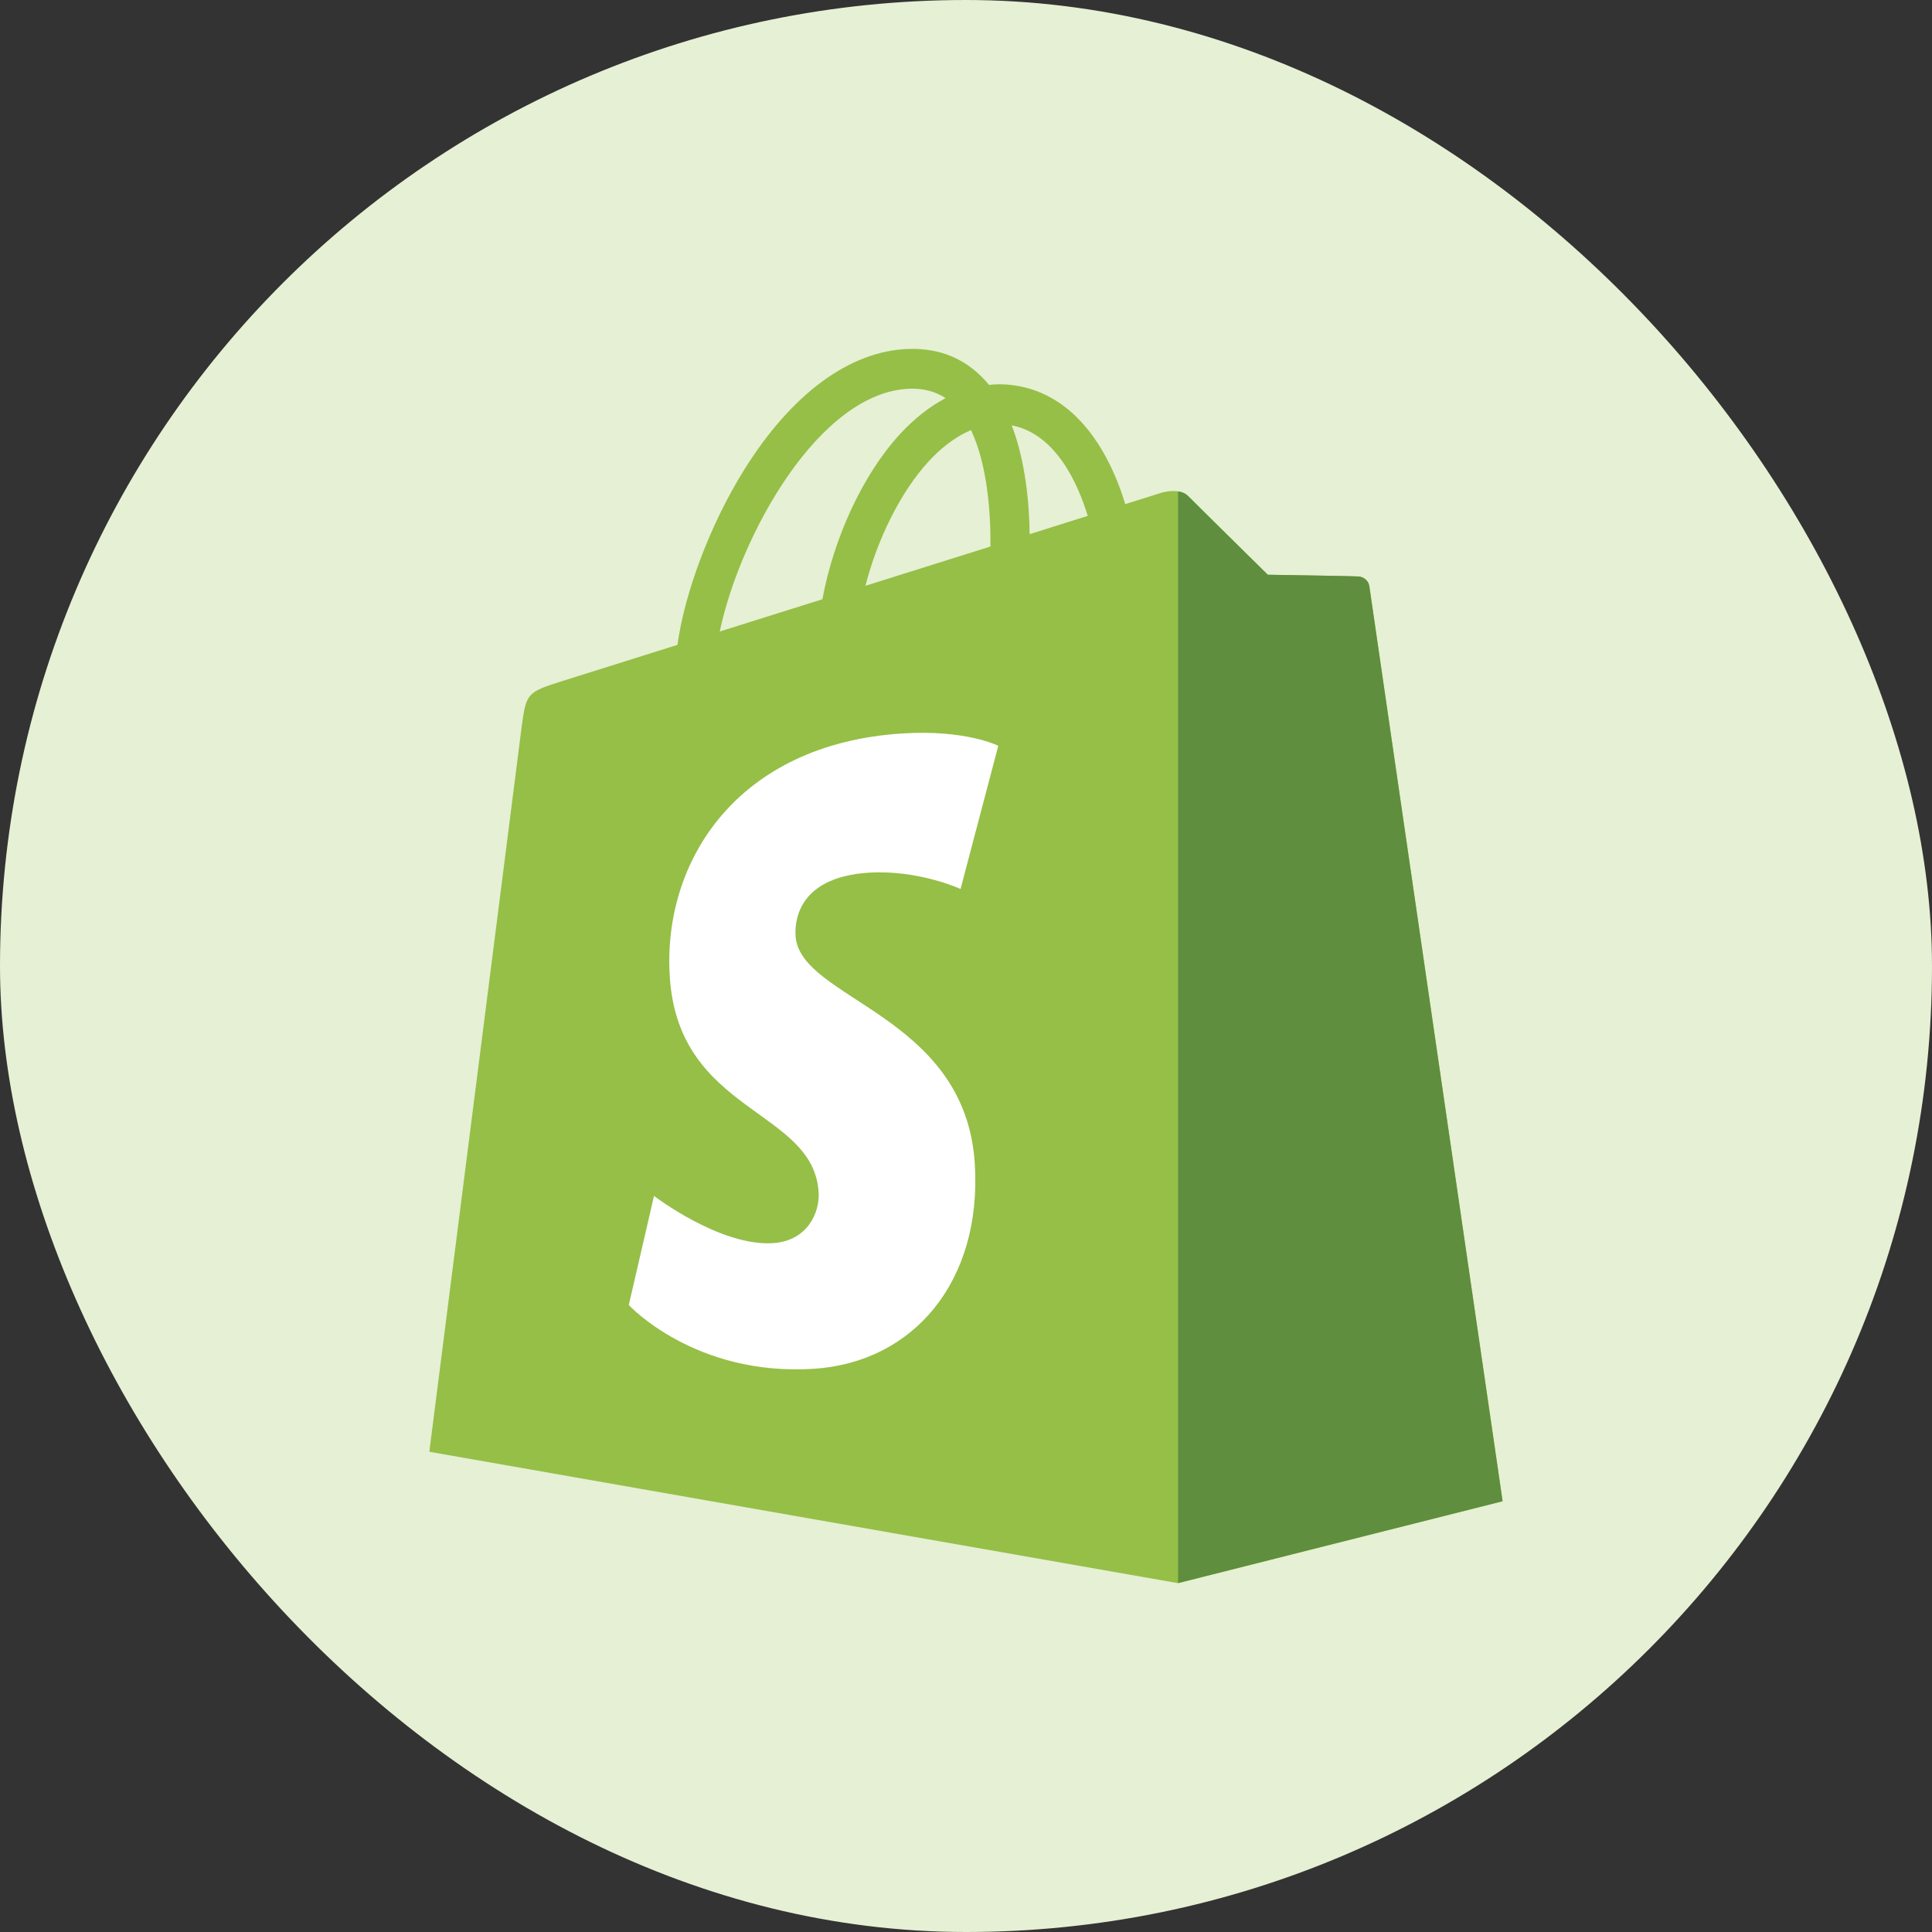 <?xml version="1.0" encoding="UTF-8"?><svg width="72" height="72" viewBox="0 0 72 72" fill="none" xmlns="http://www.w3.org/2000/svg">
<rect x="0" y="0" width="72" height="72" fill="#333333" stroke="none"/>
<rect width="72" height="72" rx="36" fill="#E6F0D4"/>
<g clip-path="url(#clip0_8131_34512)">
<path fill-rule="evenodd" clip-rule="evenodd" d="M51.035 21.857C51.002 21.625 50.803 21.498 50.637 21.483C50.471 21.468 47.247 21.419 47.247 21.419C47.247 21.419 44.547 18.761 44.281 18.488C44.016 18.218 43.495 18.301 43.292 18.361C43.289 18.361 42.787 18.522 41.935 18.787C41.795 18.32 41.585 17.747 41.286 17.17C40.327 15.31 38.918 14.325 37.217 14.321C37.214 14.321 37.214 14.321 37.21 14.321C37.092 14.321 36.974 14.333 36.856 14.344C36.804 14.284 36.756 14.224 36.701 14.164C35.959 13.359 35.011 12.97 33.872 13.004C31.677 13.067 29.489 14.677 27.715 17.537C26.468 19.547 25.517 22.074 25.247 24.032C22.728 24.826 20.965 25.38 20.924 25.391C19.652 25.795 19.611 25.836 19.445 27.053C19.331 27.97 16 54.103 16 54.103L43.905 59L56 55.949C56 55.949 51.065 22.089 51.035 21.857ZM40.537 19.225C39.895 19.427 39.165 19.656 38.372 19.907C38.357 18.78 38.224 17.208 37.704 15.852C39.371 16.171 40.19 18.084 40.537 19.225ZM36.911 20.367C35.45 20.828 33.853 21.329 32.252 21.831C32.702 20.083 33.558 18.338 34.606 17.196C34.997 16.77 35.543 16.298 36.188 16.029C36.797 17.312 36.926 19.136 36.911 20.367ZM33.92 14.486C34.436 14.475 34.868 14.591 35.24 14.838C34.646 15.149 34.075 15.598 33.536 16.182C32.142 17.702 31.072 20.056 30.648 22.332C29.32 22.748 28.018 23.16 26.823 23.534C27.575 19.955 30.533 14.584 33.92 14.486Z" fill="#95BF47"/>
<path fill-rule="evenodd" clip-rule="evenodd" d="M50.637 21.483C50.471 21.468 47.247 21.419 47.247 21.419C47.247 21.419 44.547 18.761 44.281 18.488C44.181 18.387 44.049 18.334 43.905 18.312V58.996L55.996 55.945C55.996 55.945 51.061 22.089 51.031 21.857C51.005 21.625 50.803 21.498 50.637 21.483Z" fill="#5E8E3E"/>
<path fill-rule="evenodd" clip-rule="evenodd" d="M37.203 27.794L35.797 33.129C35.797 33.129 34.23 32.406 32.374 32.522C29.652 32.698 29.622 34.439 29.648 34.877C29.796 37.262 35.978 37.782 36.328 43.371C36.601 47.766 34.03 50.772 30.327 51.011C25.882 51.296 23.433 48.634 23.433 48.634L24.373 44.569C24.373 44.569 26.837 46.456 28.807 46.328C30.095 46.246 30.556 45.183 30.508 44.43C30.316 41.319 25.277 41.503 24.96 36.389C24.691 32.088 27.476 27.727 33.621 27.334C35.993 27.18 37.203 27.794 37.203 27.794Z" fill="white"/>
</g>
<defs>
<clipPath id="clip0_8131_34512">
<rect width="40" height="46" fill="white" transform="translate(16 13)"/>
</clipPath>
</defs>
</svg>
